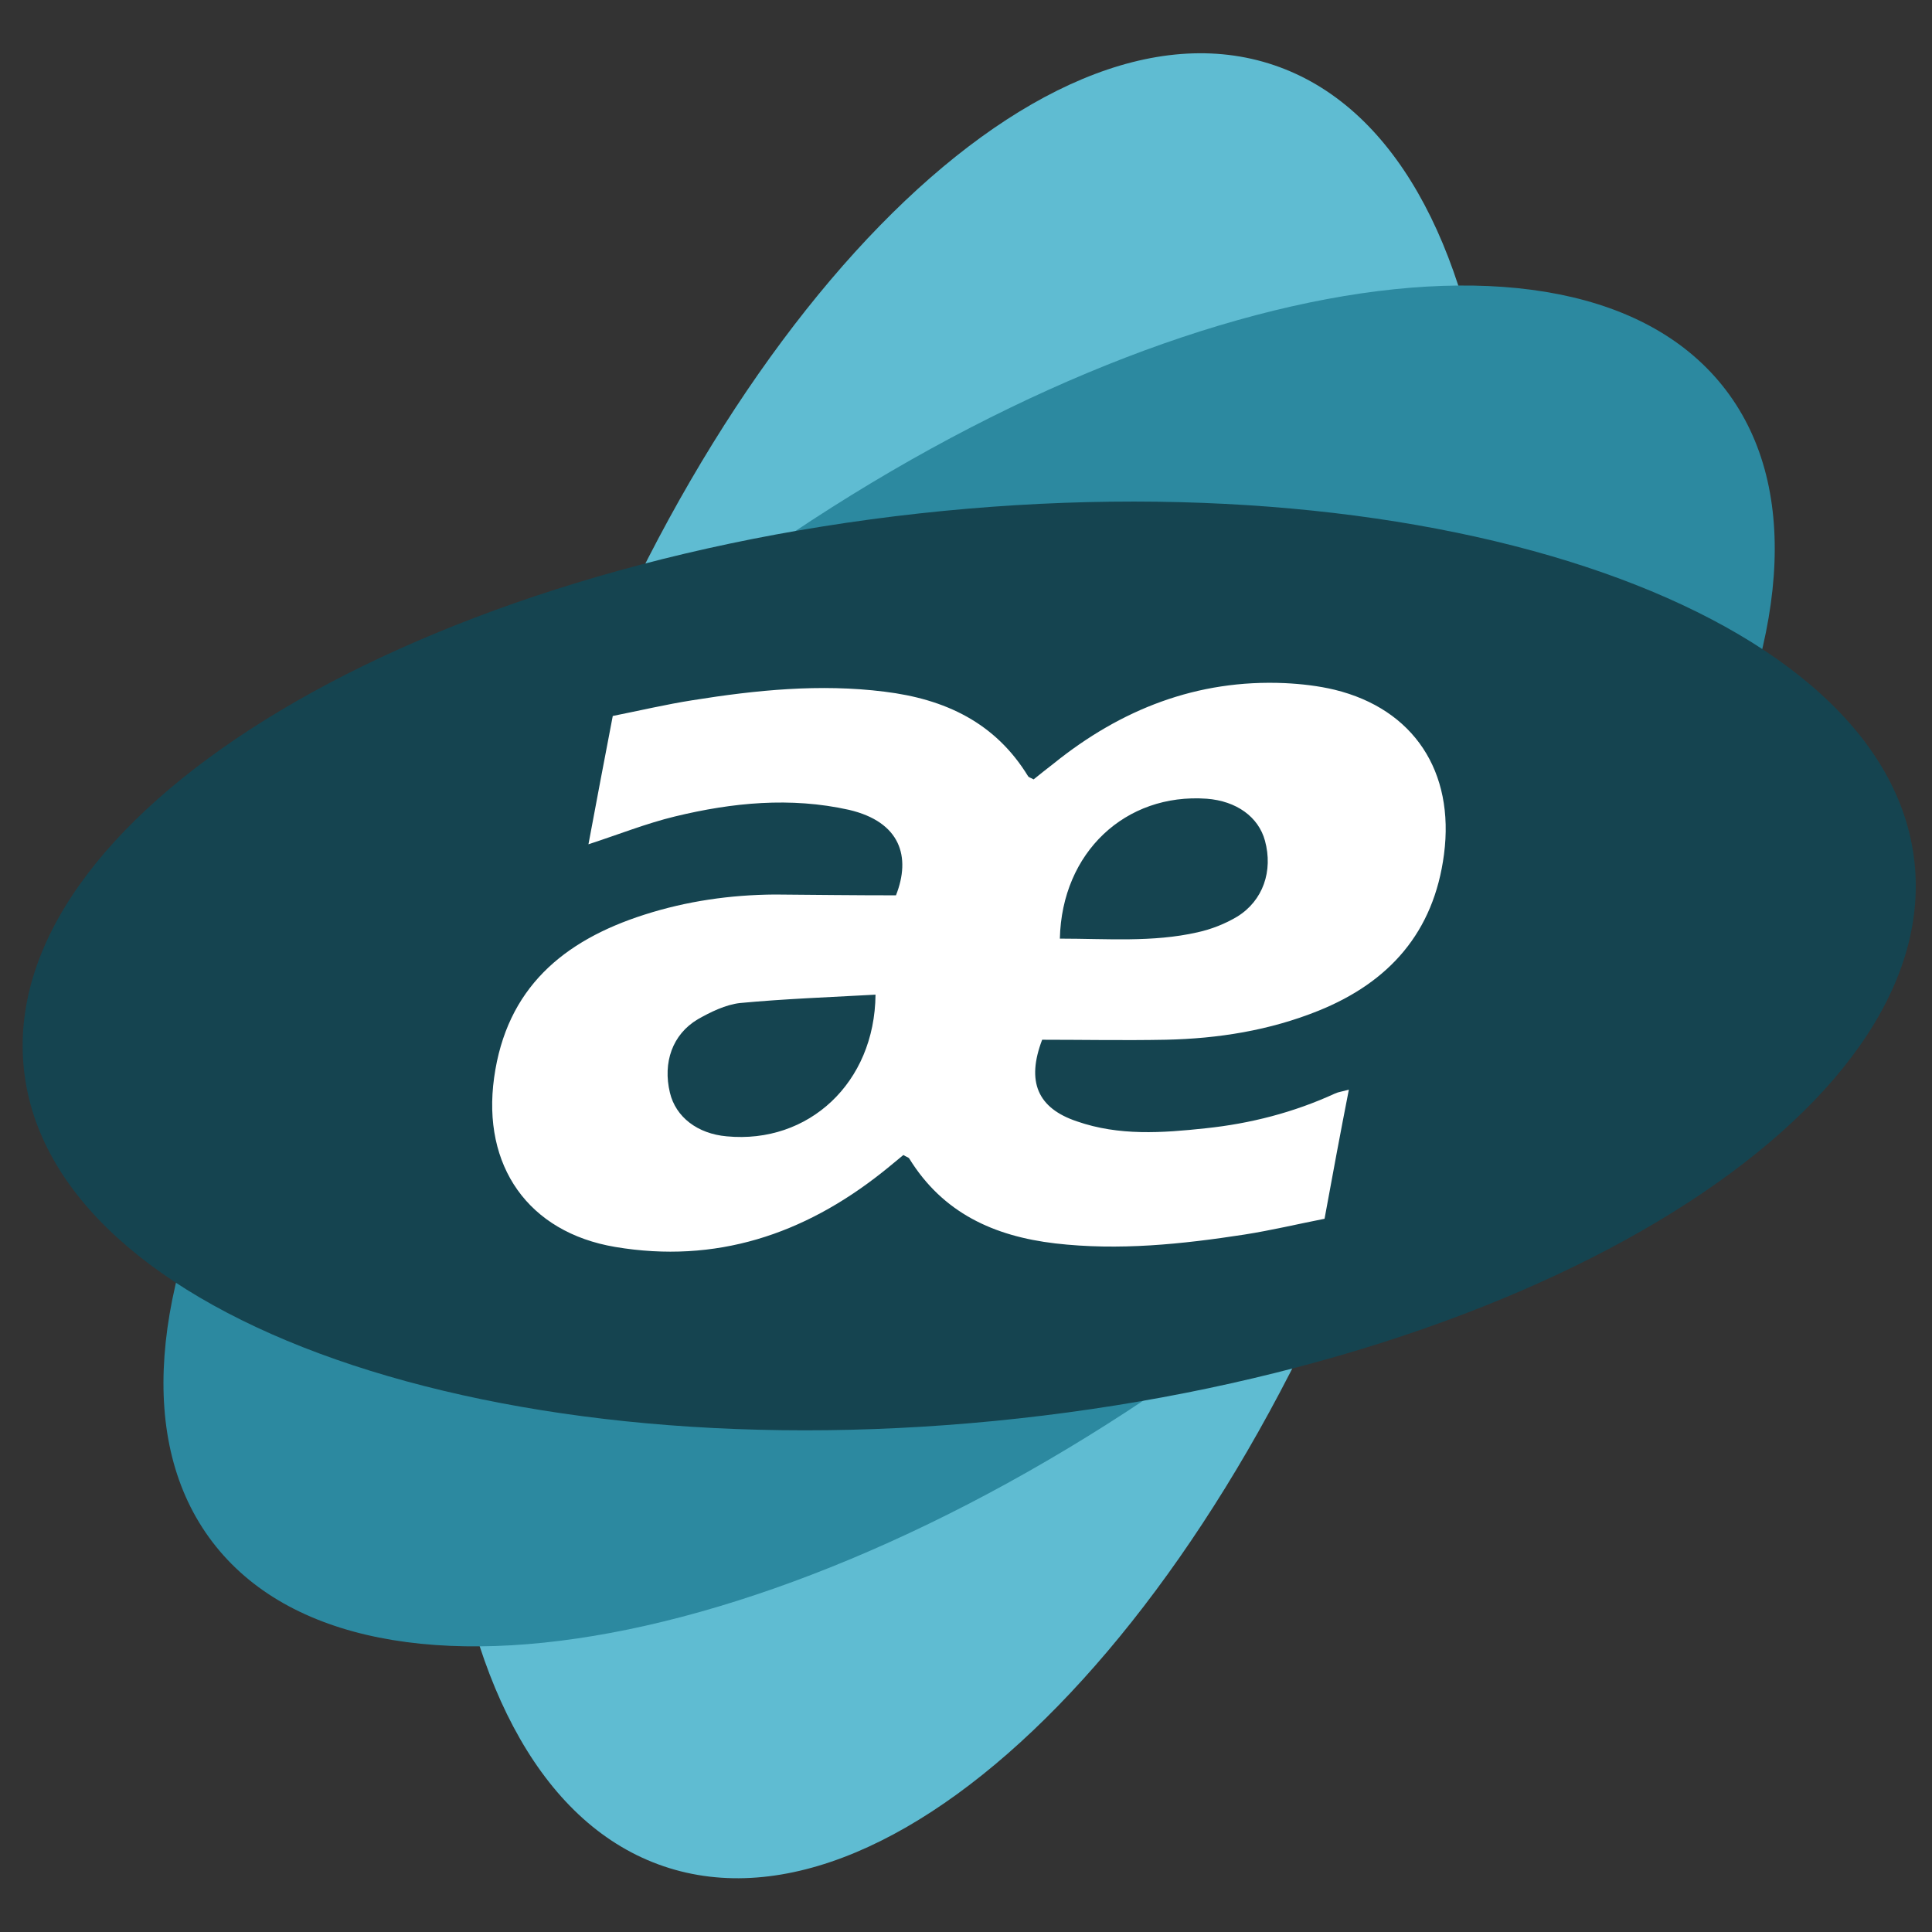 <svg width="12" height="12" viewBox="0 0 12 12" fill="none" xmlns="http://www.w3.org/2000/svg">
<rect x="0" y="0" width="12" height="12" fill="#333333" stroke="none"/>
<g clip-path="url(#clip0_1370_34855)">
<path d="M8.696 6.906C9.743 3.816 9.392 0.906 7.914 0.405C6.435 -0.097 4.387 2.002 3.341 5.091C2.294 8.181 2.644 11.091 4.123 11.592C5.602 12.094 7.649 9.995 8.696 6.906Z" fill="#5FBCD2"/>
<path d="M7.732 8.25C10.328 6.274 11.665 3.665 10.72 2.423C9.774 1.18 6.903 1.774 4.307 3.75C1.711 5.725 0.373 8.334 1.319 9.577C2.265 10.819 5.136 10.225 7.732 8.25Z" fill="#2C89A0"/>
<path d="M6.329 8.81C9.571 8.453 12.061 6.906 11.891 5.353C11.72 3.801 8.953 2.833 5.71 3.189C2.468 3.546 -0.022 5.094 0.149 6.646C0.319 8.198 3.086 9.167 6.329 8.81Z" fill="#154450"/>
<path d="M5.565 5.561C5.659 5.323 5.594 5.105 5.273 5.03C4.91 4.949 4.548 4.985 4.193 5.071C4.015 5.114 3.845 5.182 3.655 5.244C3.705 4.978 3.753 4.721 3.806 4.447C3.972 4.414 4.137 4.375 4.303 4.349C4.697 4.286 5.093 4.246 5.493 4.296C5.87 4.342 6.182 4.488 6.386 4.822C6.391 4.829 6.403 4.831 6.42 4.841C6.458 4.81 6.501 4.776 6.545 4.742C6.962 4.406 7.435 4.219 7.98 4.243C8.083 4.248 8.189 4.26 8.289 4.284C8.781 4.404 9.036 4.793 8.969 5.306C8.906 5.791 8.628 6.101 8.189 6.278C7.884 6.401 7.565 6.451 7.241 6.458C6.981 6.463 6.725 6.458 6.473 6.458C6.374 6.718 6.444 6.883 6.689 6.965C6.95 7.056 7.219 7.037 7.488 7.008C7.766 6.979 8.035 6.91 8.292 6.792C8.313 6.782 8.337 6.78 8.378 6.768C8.325 7.039 8.277 7.296 8.227 7.57C8.059 7.603 7.896 7.642 7.73 7.668C7.341 7.728 6.95 7.769 6.554 7.723C6.173 7.678 5.856 7.534 5.647 7.195C5.642 7.188 5.63 7.186 5.611 7.174C5.57 7.207 5.525 7.246 5.479 7.282C4.992 7.668 4.445 7.85 3.821 7.745C3.281 7.654 2.993 7.241 3.069 6.694C3.146 6.137 3.499 5.842 4.003 5.681C4.265 5.597 4.536 5.558 4.812 5.556C5.057 5.558 5.309 5.561 5.565 5.561ZM5.438 6.178C5.148 6.194 4.872 6.204 4.596 6.23C4.507 6.24 4.413 6.286 4.334 6.331C4.176 6.425 4.116 6.6 4.161 6.787C4.197 6.938 4.332 7.042 4.514 7.058C5.021 7.106 5.433 6.727 5.438 6.178ZM6.583 5.83C6.876 5.83 7.159 5.854 7.437 5.791C7.524 5.772 7.61 5.738 7.685 5.693C7.845 5.594 7.908 5.41 7.857 5.222C7.817 5.074 7.68 4.975 7.495 4.961C6.991 4.925 6.595 5.294 6.583 5.83Z" fill="white"/>
</g>
<defs>
<clipPath id="clip0_1370_34855">
<rect width="12" height="12" fill="white"/>
</clipPath>
</defs>
</svg>
